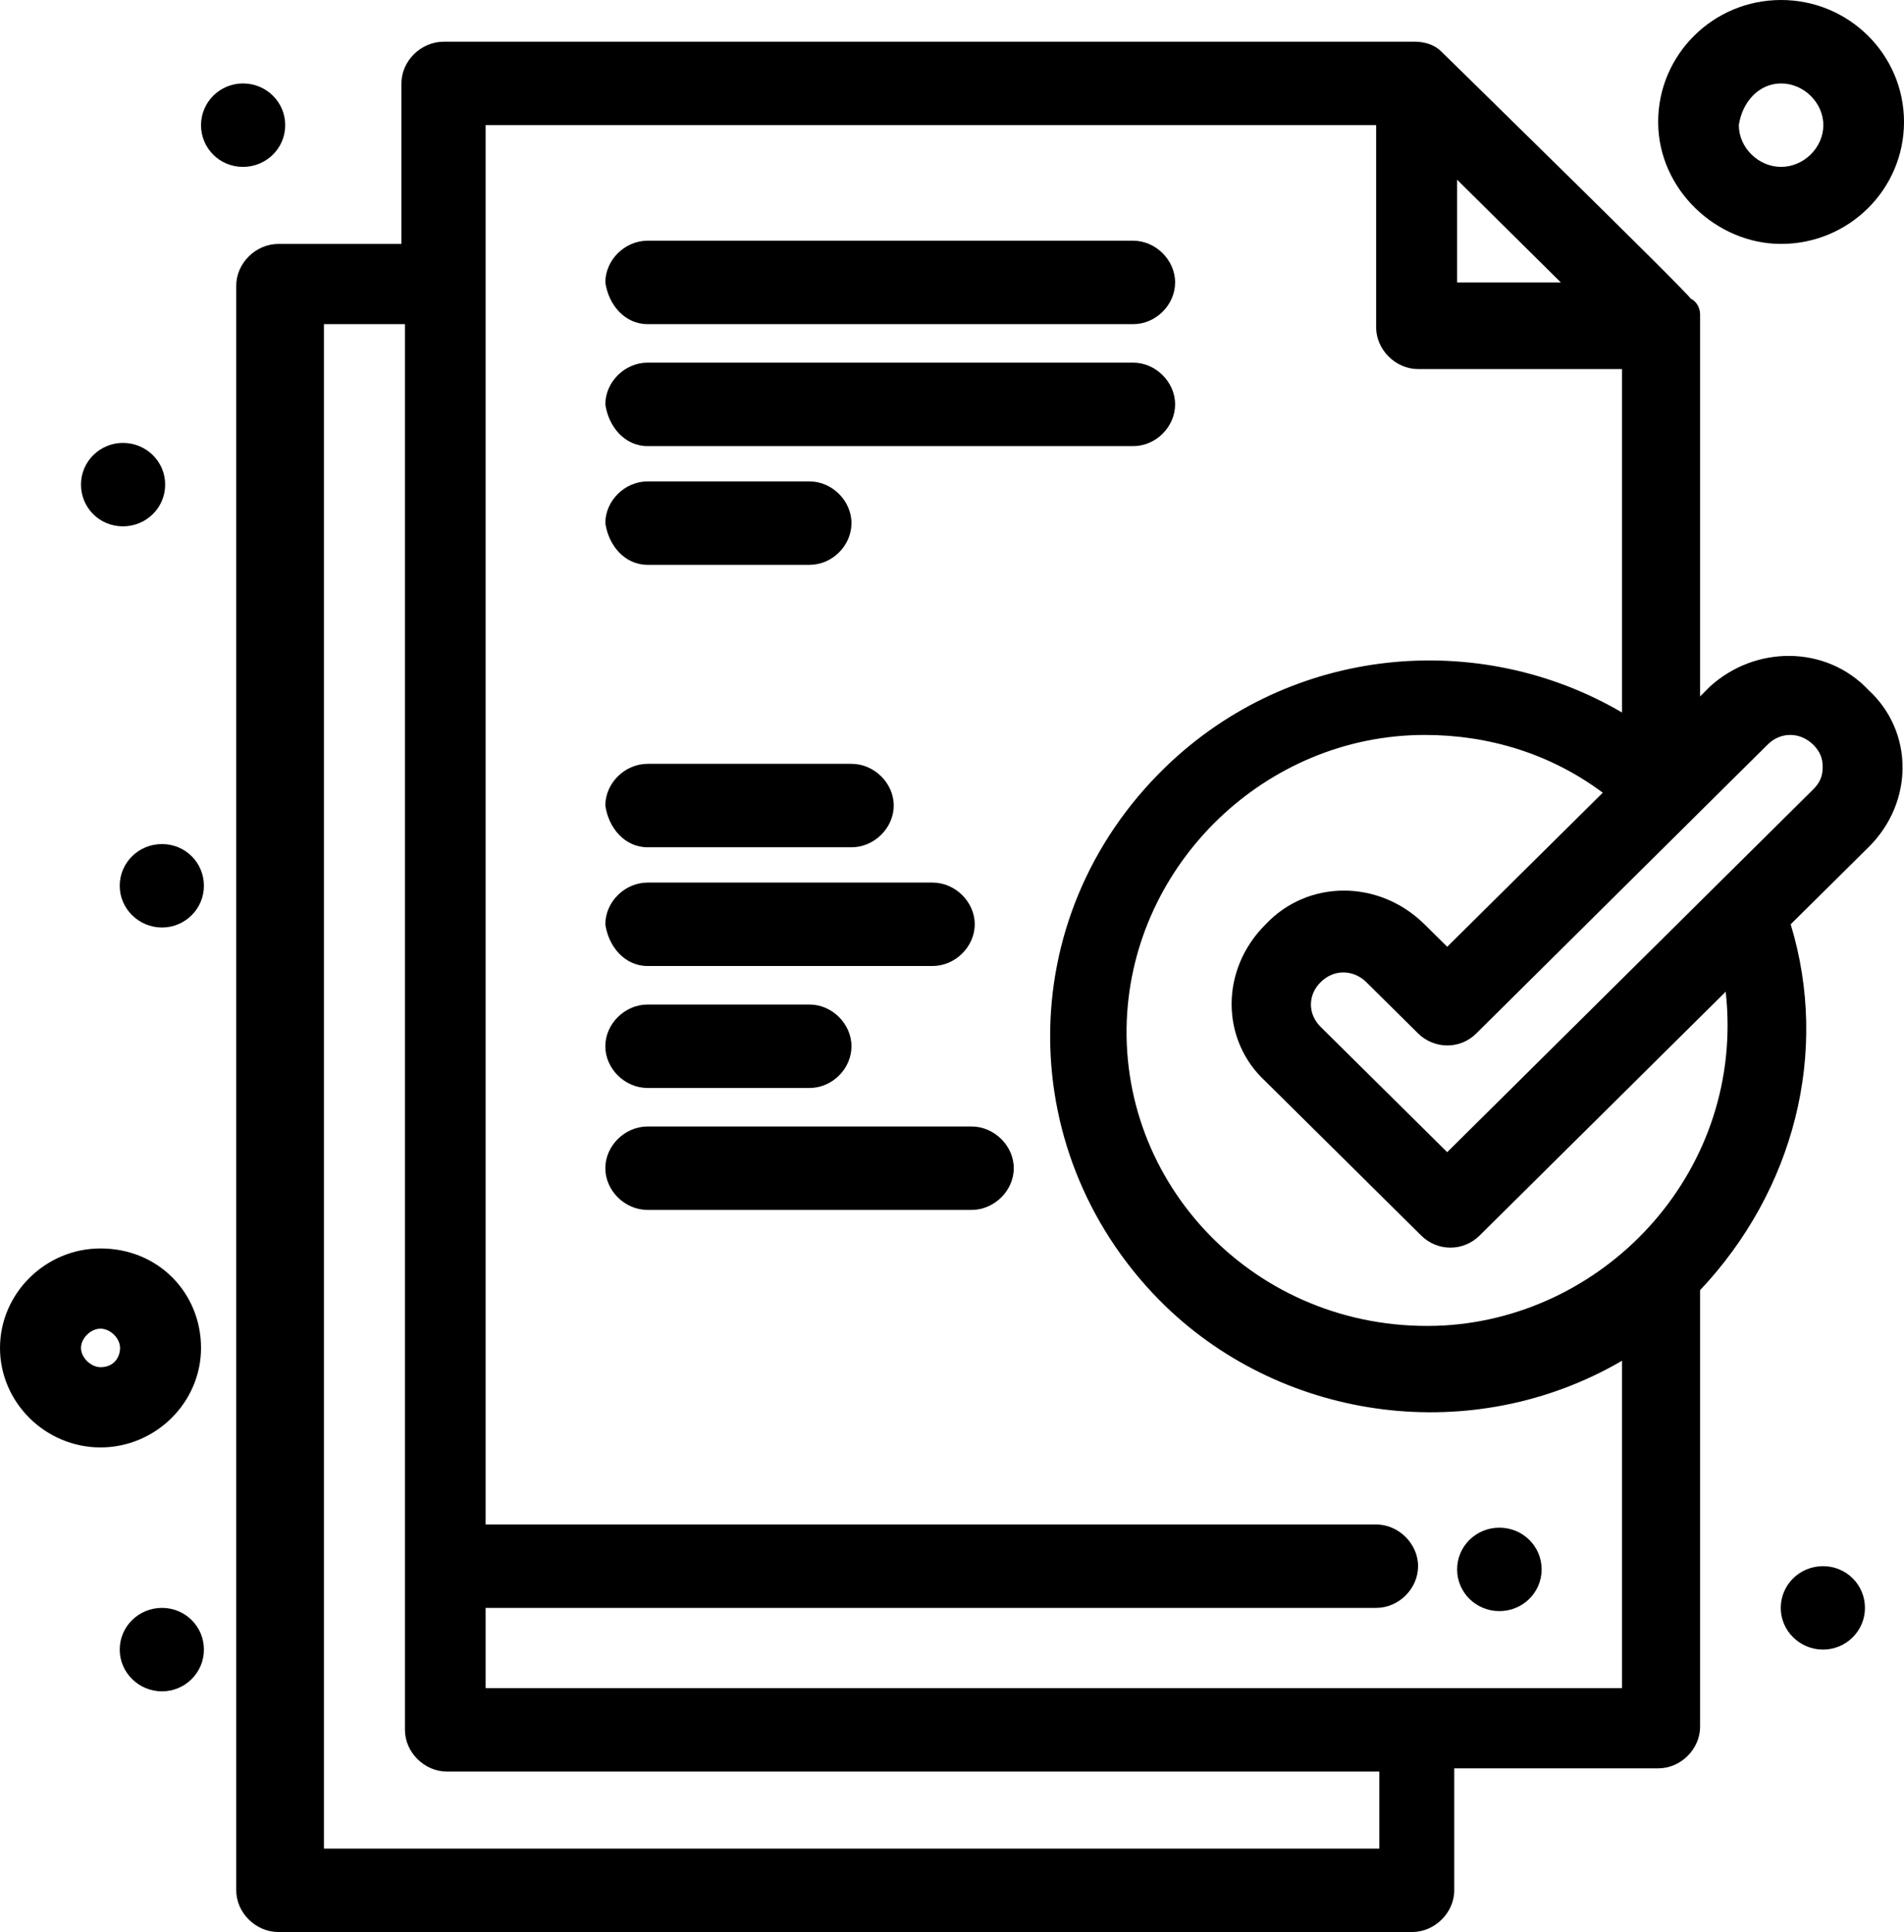 <?xml version="1.0" encoding="UTF-8"?> <svg xmlns="http://www.w3.org/2000/svg" width="208" height="211" viewBox="0 0 208 211" fill="none"><g clip-path="url(#clip0_175_103)"><path d="M17.695 92.181C20.247 92.181 22.276 94.214 22.276 96.738C22.276 99.261 20.212 101.294 17.695 101.294C15.177 101.294 13.079 99.261 13.079 96.738C13.079 94.214 15.142 92.181 17.695 92.181Z" fill="black"></path><path d="M13.428 48.369C15.981 48.369 18.044 50.401 18.044 52.925C18.044 55.449 15.981 57.482 13.428 57.482C10.876 57.482 8.847 55.449 8.847 52.925C8.847 50.401 10.911 48.369 13.428 48.369Z" fill="black"></path><path d="M26.542 9.113C29.095 9.113 31.158 11.146 31.158 13.669C31.158 16.193 29.095 18.226 26.542 18.226C23.989 18.226 21.961 16.193 21.961 13.669C21.961 11.146 24.024 9.113 26.542 9.113Z" fill="black"></path><path d="M199.153 171.043C201.705 171.043 203.734 173.076 203.734 175.6C203.734 178.123 201.67 180.156 199.153 180.156C196.635 180.156 194.537 178.123 194.537 175.6C194.537 173.076 196.6 171.043 199.153 171.043Z" fill="black"></path><path d="M163.798 166.837C166.351 166.837 168.414 168.87 168.414 171.394C168.414 173.917 166.351 175.95 163.798 175.95C161.245 175.95 159.182 173.917 159.182 171.394C159.182 168.87 161.245 166.837 163.798 166.837Z" fill="black"></path><path d="M17.695 175.6C20.247 175.6 22.276 177.633 22.276 180.156C22.276 182.68 20.212 184.713 17.695 184.713C15.177 184.713 13.079 182.68 13.079 180.156C13.079 177.633 15.142 175.6 17.695 175.6Z" fill="black"></path><path d="M10.98 136.344C4.966 136.344 0 141.251 0 147.209C0 153.168 4.966 158.075 10.98 158.075C16.995 158.075 21.961 153.168 21.961 147.209C21.961 141.251 17.345 136.344 10.98 136.344ZM10.98 149.312C9.931 149.312 8.847 148.261 8.847 147.209C8.847 146.158 9.896 145.106 10.98 145.106C12.065 145.106 13.114 146.158 13.114 147.209C13.114 148.261 12.414 149.312 10.98 149.312Z" fill="black"></path><path d="M194.572 26.638C201.985 26.638 208 20.679 208 13.319C208 5.958 201.985 0 194.572 0C187.158 0 181.143 5.958 181.143 13.319C181.143 20.679 187.508 26.638 194.572 26.638ZM194.572 9.113C197.055 9.113 199.188 11.216 199.188 13.669C199.188 16.123 197.055 18.226 194.572 18.226C192.089 18.226 189.956 16.123 189.956 13.669C190.305 11.216 192.089 9.113 194.572 9.113Z" fill="black"></path><path d="M70.744 35.4H123.793C126.276 35.4 128.374 33.297 128.374 30.844C128.374 28.39 126.241 26.287 123.793 26.287H70.744C68.261 26.287 66.128 28.39 66.128 30.844C66.477 33.297 68.261 35.4 70.744 35.4Z" fill="black"></path><path d="M70.744 48.719H123.793C126.276 48.719 128.374 46.616 128.374 44.163C128.374 41.709 126.241 39.606 123.793 39.606H70.744C68.261 39.606 66.128 41.709 66.128 44.163C66.477 46.616 68.261 48.719 70.744 48.719Z" fill="black"></path><path d="M70.744 61.688H88.438C90.921 61.688 93.019 59.585 93.019 57.131C93.019 54.678 90.886 52.575 88.438 52.575H70.744C68.261 52.575 66.128 54.678 66.128 57.131C66.477 59.585 68.261 61.688 70.744 61.688Z" fill="black"></path><path d="M70.744 92.532H93.019C95.502 92.532 97.635 90.429 97.635 87.975C97.635 85.522 95.502 83.419 93.019 83.419H70.744C68.261 83.419 66.128 85.522 66.128 87.975C66.477 90.429 68.261 92.532 70.744 92.532Z" fill="black"></path><path d="M70.744 105.5H101.867C104.35 105.5 106.483 103.397 106.483 100.943C106.483 98.49 104.35 96.387 101.867 96.387H70.744C68.261 96.387 66.128 98.49 66.128 100.943C66.477 103.397 68.261 105.5 70.744 105.5Z" fill="black"></path><path d="M70.744 118.819H88.438C90.921 118.819 93.019 116.716 93.019 114.263C93.019 111.809 90.886 109.706 88.438 109.706H70.744C68.261 109.706 66.128 111.809 66.128 114.263C66.128 116.716 68.261 118.819 70.744 118.819Z" fill="black"></path><path d="M106.133 123.025H70.744C68.261 123.025 66.128 125.128 66.128 127.581C66.128 130.035 68.261 132.138 70.744 132.138H106.133C108.616 132.138 110.749 130.035 110.749 127.581C110.749 125.128 108.616 123.025 106.133 123.025Z" fill="black"></path><path d="M186.773 75.007L185.724 76.058C185.724 32.596 185.724 35.05 185.724 34.349C185.724 33.648 185.375 32.947 184.675 32.596C184.675 32.246 157.783 5.958 157.434 5.608C156.734 4.907 155.65 4.556 154.601 4.556H48.468C45.985 4.556 43.852 6.659 43.852 9.113V26.638H30.424C27.941 26.638 25.808 28.741 25.808 31.194V206.443C25.808 208.897 27.941 211 30.424 211H154.251C156.734 211 158.867 208.897 158.867 206.443V193.124H181.143C183.626 193.124 185.724 191.022 185.724 188.568V140.9C195.97 130.035 199.887 114.963 195.621 100.943L204.118 92.531C209.084 87.624 209.084 79.913 204.118 75.357C199.502 70.45 191.739 70.45 186.773 75.007ZM159.182 19.628L170.512 30.844H159.182V19.628ZM150.335 201.887H35.389V35.4H44.237V188.919C44.237 191.372 46.37 193.475 48.818 193.475H150.685V201.887H150.335ZM53.049 184.362V175.6H150.335C152.818 175.6 154.916 173.497 154.916 171.043C154.916 168.59 152.783 166.487 150.335 166.487H53.049V13.669H150.335V35.751C150.335 38.204 152.468 40.307 154.916 40.307H177.192V77.811C161.63 68.698 141.103 70.45 127.325 83.769C110.329 100.242 110.714 126.53 127.325 142.653C140.403 155.271 160.931 158.075 177.192 148.611V184.362H53.049ZM157.748 144.756C137.956 145.807 122.359 130.035 123.093 111.458C123.793 94.284 138.305 80.264 155.65 80.264C162.714 80.264 169.463 82.367 175.093 86.573L158.098 103.397L155.615 100.943C150.65 96.037 142.886 96.037 138.27 100.943C133.305 105.85 133.305 113.561 138.27 118.118L155.266 134.942C157.049 136.694 159.847 136.694 161.63 134.942L188.522 108.304C190.655 127.581 175.793 143.704 157.748 144.756ZM198.069 86.222L158.098 125.829L144.285 112.159C142.851 110.757 142.851 108.654 144.285 107.252C145.684 105.85 147.817 105.85 149.251 107.252L154.916 112.86C156.699 114.613 159.532 114.613 161.28 112.86L193.103 81.316C194.502 79.913 196.635 79.913 198.069 81.316C198.768 82.016 199.118 82.718 199.118 83.769C199.118 84.82 198.768 85.522 198.069 86.222Z" fill="black"></path></g><defs><clipPath id="clip0_175_103"><rect width="208" height="211" fill="white"></rect></clipPath></defs></svg> 
